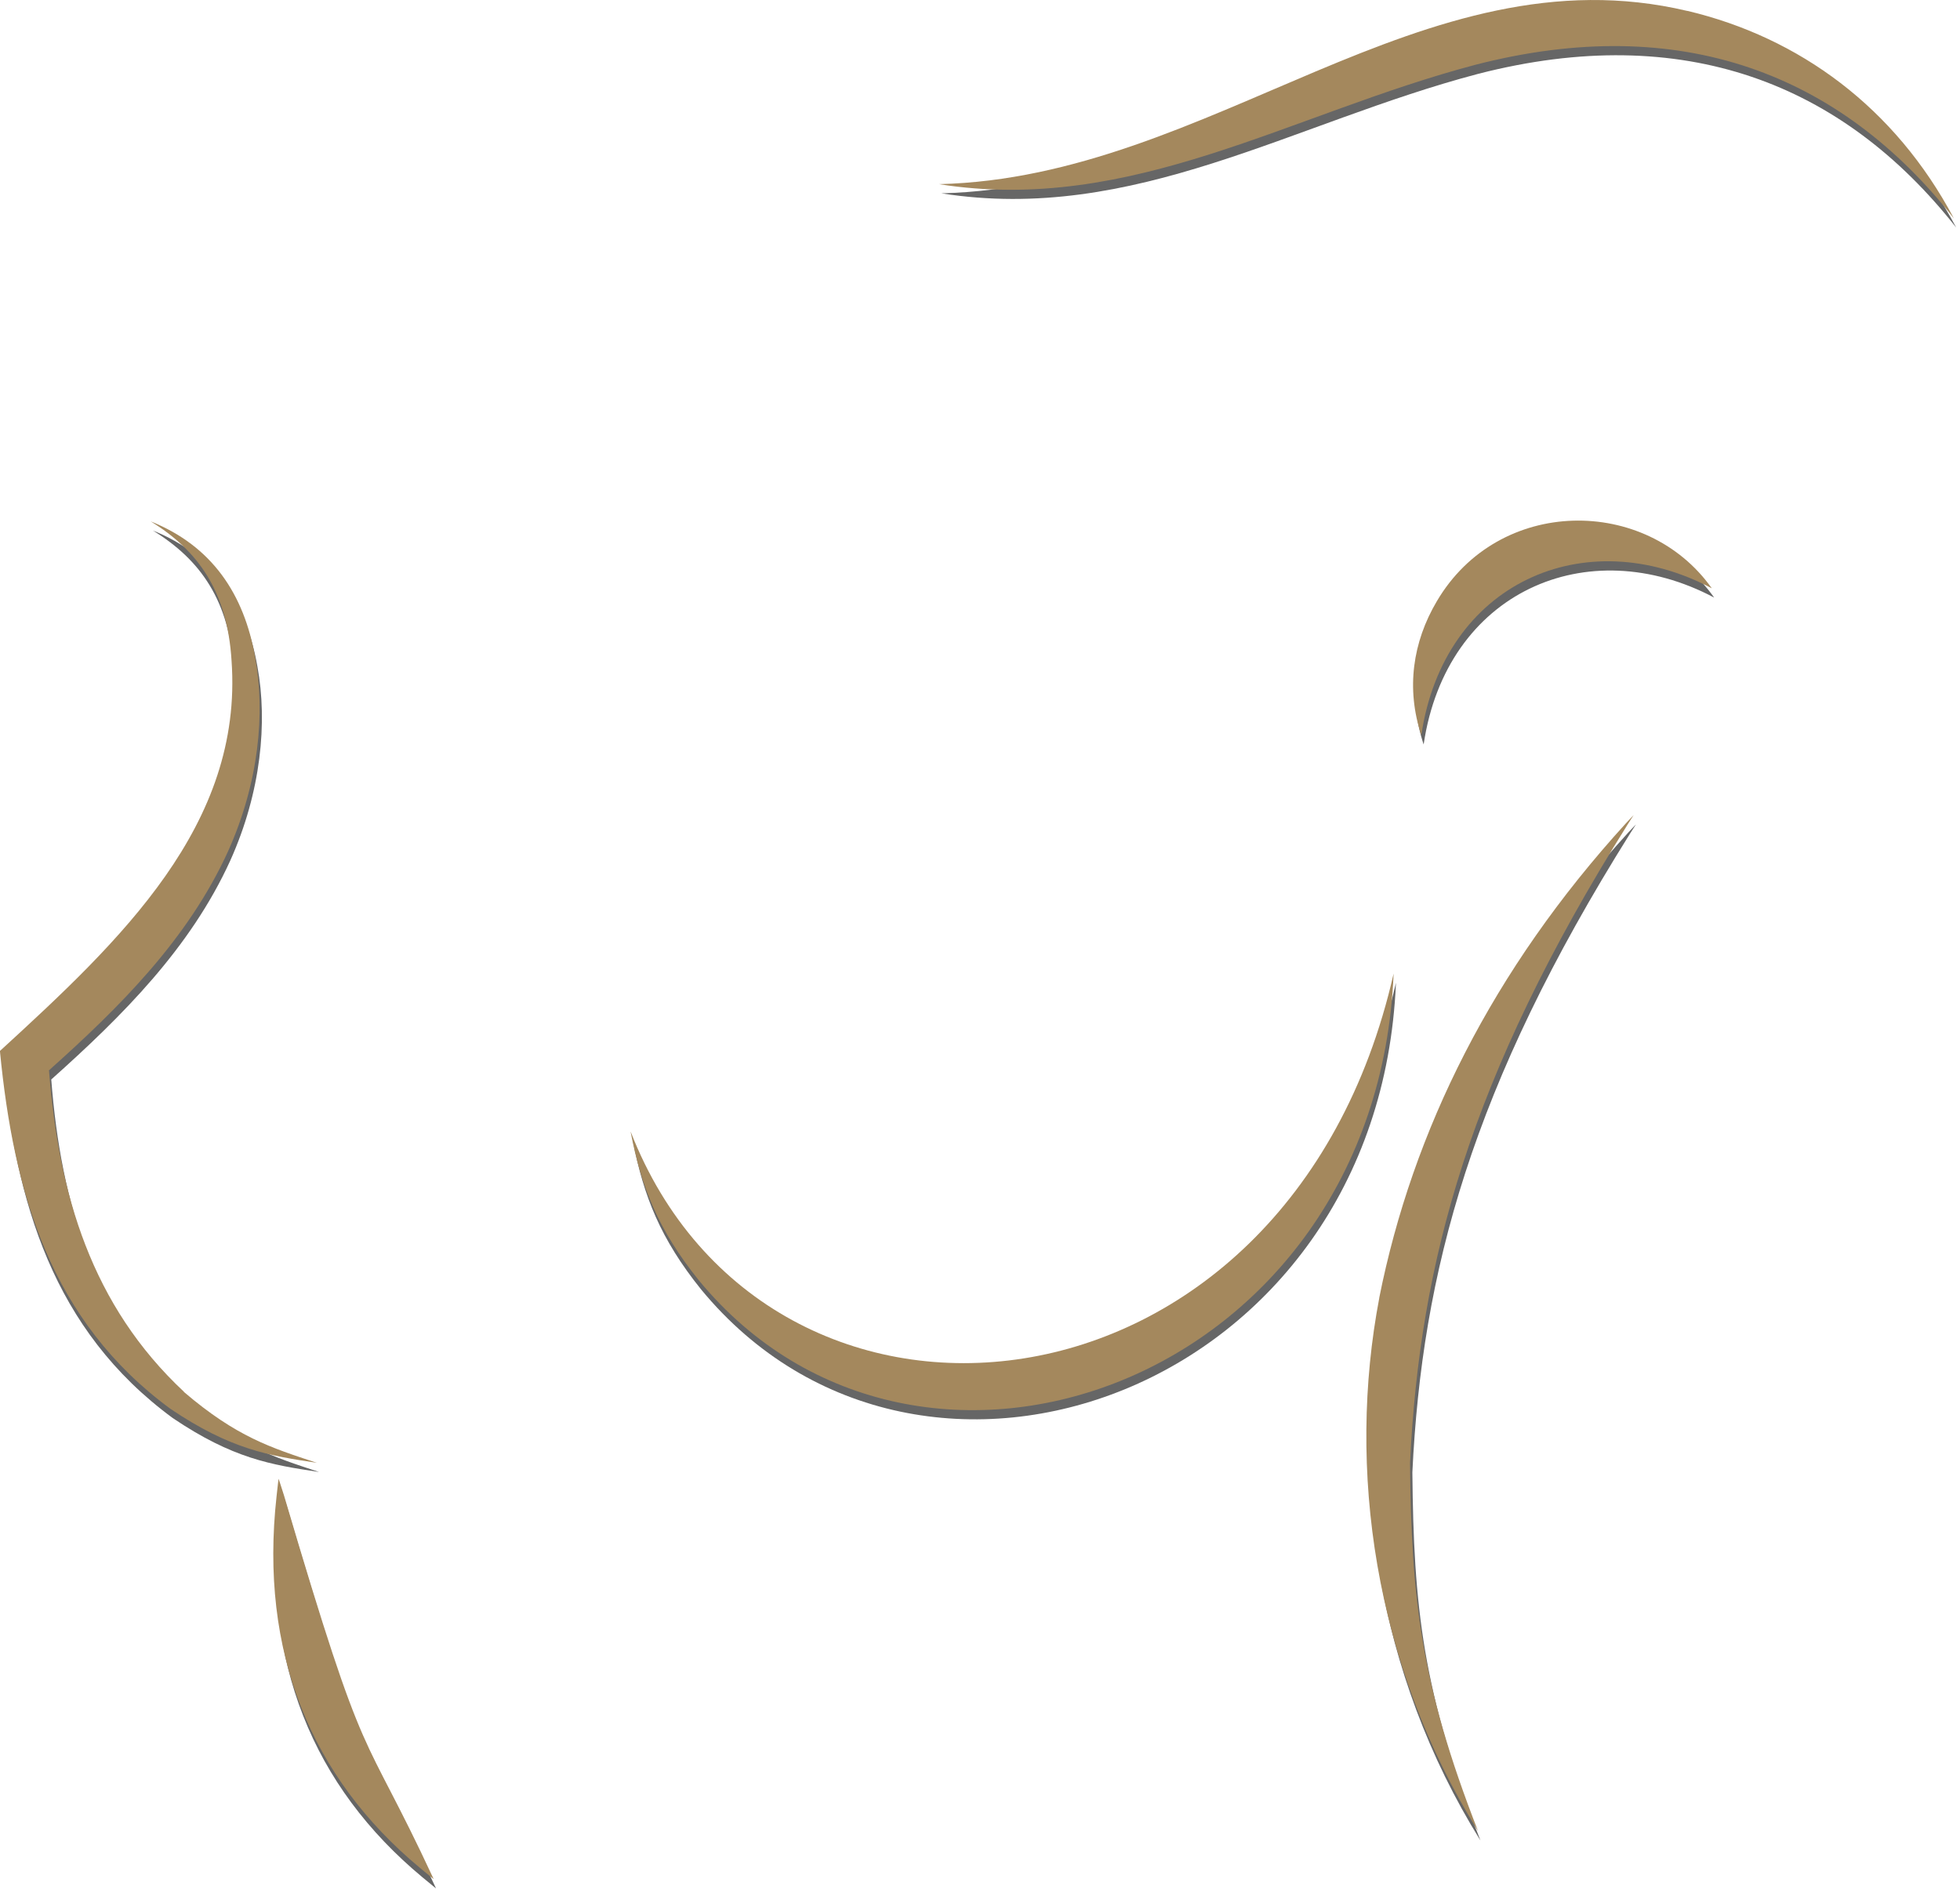 <?xml version="1.0" encoding="UTF-8" standalone="no"?>
<!DOCTYPE svg PUBLIC "-//W3C//DTD SVG 1.1//EN" "http://www.w3.org/Graphics/SVG/1.1/DTD/svg11.dtd">
<svg width="100%" height="100%" viewBox="0 0 252 243" version="1.1" xmlns="http://www.w3.org/2000/svg" xmlns:xlink="http://www.w3.org/1999/xlink" xml:space="preserve" xmlns:serif="http://www.serif.com/" style="fill-rule:evenodd;clip-rule:evenodd;stroke-linejoin:round;stroke-miterlimit:2;">
    <g id="RAW">
        <g>
            <path d="M217.26,2.59C183.08,-5.52 156.11,24 121.03,24.86C145.8,28.78 166.19,15.78 190.07,9.49C216.45,2.72 236.89,10.69 251.51,29.26C243.94,15 231.65,6 217.26,2.58L217.26,2.59Z" style="fill:rgb(102,102,102);fill-rule:nonzero;"/>
            <path d="M177.64,168.07C173.46,189.98 176.94,215.1 190.34,236.66C182.9,217.63 181.75,206.48 181.59,189.32C182.83,163.56 189.17,139.74 209.57,107.2C210.06,106.43 210.34,106 210.34,106C210.34,106 209.99,106.37 209.36,107.04C192.19,125.87 181.91,146.6 177.63,168.08L177.64,168.07Z" style="fill:rgb(102,102,102);fill-rule:nonzero;"/>
            <path d="M23.95,180.15C12.07,169.05 7.84,154.78 6.59,138.82L6.59,138.79L6.61,138.79C15.71,130.65 24.47,121.94 29.61,110.65C33.58,101.82 34.41,92.85 33.1,85.73C31.68,77.57 27.54,71.38 19.66,68.22C25.77,71.97 29.51,77.24 30.06,86.12C31.58,107.28 15.77,122.13 0.28,136.32C2.05,154.61 6.79,171.02 22.22,182.35C29.92,187.54 34.81,188.35 41.03,189.28C35.13,187.34 30.69,185.94 23.93,180.16L23.95,180.15Z" style="fill:rgb(102,102,102);fill-rule:nonzero;"/>
            <path d="M81.38,146.71C82.74,153.83 84.96,159.36 90.13,165.79C118.41,200.14 177.28,178.89 179.48,126.37C165.89,186.06 98.97,191.85 81.39,146.71L81.38,146.71Z" style="fill:rgb(102,102,102);fill-rule:nonzero;"/>
            <path d="M185.03,78.51C181.93,83.75 181.06,89.75 183.04,95.73C185.94,76.11 204.08,68.19 220.39,76.84C211.98,64.96 192.99,64.97 185.03,78.51Z" style="fill:rgb(102,102,102);fill-rule:nonzero;"/>
            <path d="M36.12,191.32C36.12,191.32 36.01,192.12 35.86,193.57C33.63,213.66 40.27,229.72 54.31,241.39C55.43,242.33 56.06,242.82 56.06,242.82C46.6,222.47 47.63,230.13 36.81,193.47C36.38,192.08 36.11,191.32 36.11,191.32L36.12,191.32Z" style="fill:rgb(102,102,102);fill-rule:nonzero;"/>
        </g>
        <g>
            <path d="M216.96,1.41C182.78,-6.7 155.81,22.82 120.73,23.68C145.5,27.6 165.89,14.6 189.77,8.31C216.15,1.54 236.59,9.51 251.21,28.08C243.64,13.82 231.35,4.82 216.96,1.4L216.96,1.41Z" style="fill:rgb(164,136,93);fill-rule:nonzero;"/>
            <path d="M177.34,166.88C173.16,188.79 176.64,213.91 190.04,235.47C182.6,216.44 181.45,205.29 181.29,188.13C182.53,162.37 188.87,138.55 209.27,106.01C209.76,105.24 210.04,104.81 210.04,104.81C210.04,104.81 209.69,105.18 209.06,105.85C191.89,124.68 181.61,145.41 177.33,166.89L177.34,166.88Z" style="fill:rgb(164,136,93);fill-rule:nonzero;"/>
            <path d="M23.66,178.97C11.78,167.87 7.55,153.6 6.3,137.64L6.3,137.61L6.32,137.61C15.42,129.47 24.18,120.76 29.32,109.47C33.29,100.64 34.12,91.67 32.81,84.55C31.39,76.39 27.25,70.2 19.37,67.04C25.48,70.79 29.22,76.06 29.77,84.94C31.29,106.1 15.48,120.95 -0.01,135.14C1.76,153.43 6.5,169.84 21.93,181.17C29.63,186.36 34.52,187.17 40.74,188.1C34.84,186.16 30.4,184.76 23.64,178.98L23.66,178.97Z" style="fill:rgb(164,136,93);fill-rule:nonzero;"/>
            <path d="M81.08,145.53C82.44,152.65 84.66,158.18 89.83,164.61C118.11,198.96 176.98,177.71 179.18,125.19C165.59,184.88 98.67,190.67 81.09,145.53L81.08,145.53Z" style="fill:rgb(164,136,93);fill-rule:nonzero;"/>
            <path d="M184.73,77.32C181.63,82.56 180.76,88.56 182.74,94.54C185.64,74.92 203.78,67 220.09,75.65C211.68,63.77 192.69,63.78 184.73,77.32Z" style="fill:rgb(164,136,93);fill-rule:nonzero;"/>
            <path d="M35.82,190.13C35.82,190.13 35.71,190.93 35.56,192.38C33.33,212.47 39.97,228.53 54.01,240.2C55.13,241.14 55.76,241.63 55.76,241.63C46.3,221.28 47.33,228.94 36.51,192.28C36.08,190.89 35.81,190.13 35.81,190.13L35.82,190.13Z" style="fill:rgb(164,136,93);fill-rule:nonzero;"/>
        </g>
    </g>
</svg>
